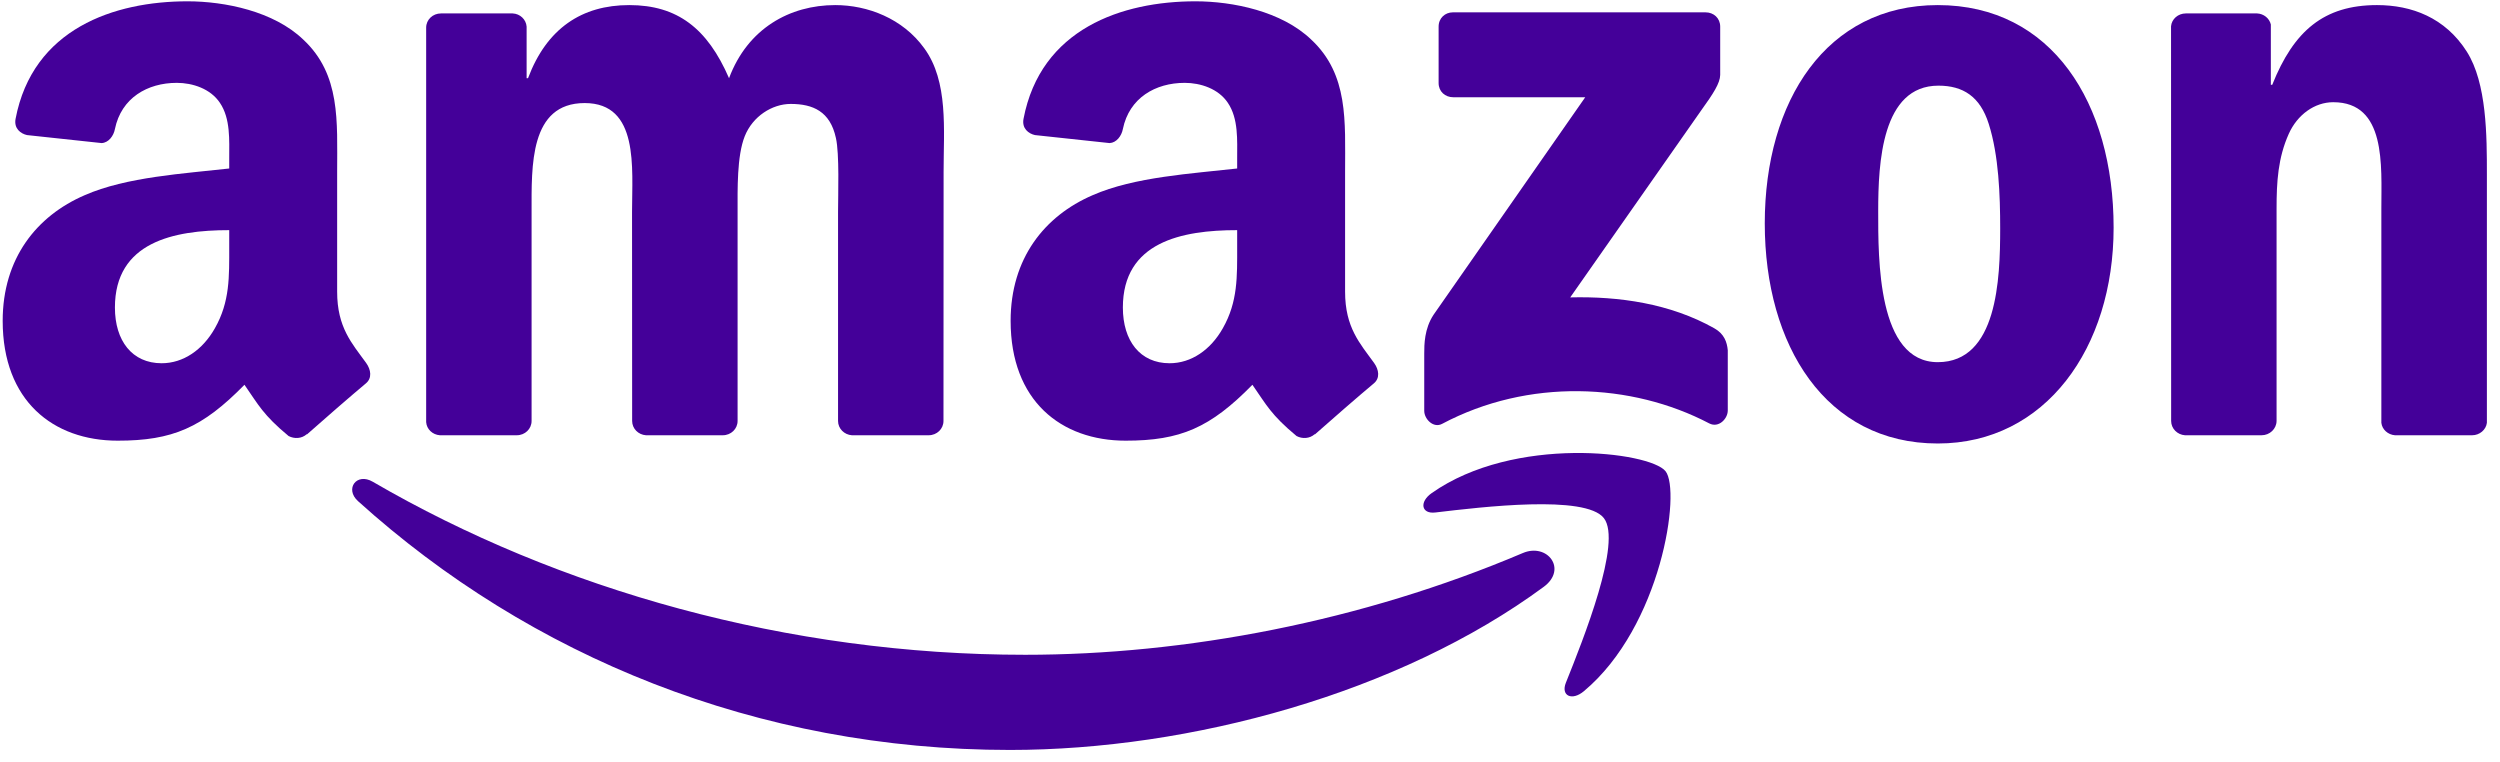<svg xmlns="http://www.w3.org/2000/svg" fill="none" viewBox="0 0 164 50" height="50" width="164">
<path fill="#440099" d="M101.275 38.492C91.805 45.472 78.078 49.197 66.26 49.197C49.689 49.197 34.771 43.068 23.485 32.874C22.598 32.072 23.392 30.98 24.456 31.604C36.636 38.691 51.697 42.954 67.253 42.954C77.745 42.954 89.286 40.783 99.898 36.279C101.502 35.598 102.842 37.329 101.275 38.492Z"></path>
<path fill="#440099" d="M105.213 33.987C104.007 32.441 97.212 33.257 94.161 33.619C93.232 33.732 93.09 32.923 93.927 32.342C99.34 28.532 108.221 29.632 109.257 30.909C110.292 32.193 108.987 41.095 103.901 45.344C103.121 45.997 102.376 45.65 102.723 44.784C103.865 41.932 106.426 35.541 105.213 33.987Z"></path>
<path fill="#440099" d="M94.373 5.449V1.746C94.373 1.186 94.799 0.81 95.309 0.81H111.887C112.419 0.81 112.845 1.193 112.845 1.746V4.917C112.838 5.449 112.391 6.145 111.597 7.244L103.006 19.509C106.198 19.431 109.568 19.906 112.462 21.538C113.115 21.907 113.292 22.446 113.342 22.978V26.929C113.342 27.468 112.746 28.1 112.122 27.773C107.021 25.099 100.247 24.808 94.607 27.802C94.032 28.114 93.43 27.49 93.43 26.951V23.198C93.43 22.595 93.437 21.566 94.04 20.651L103.992 6.379H95.331C94.799 6.379 94.373 6.003 94.373 5.449Z"></path>
<path fill="#440099" d="M33.9 28.553H28.857C28.374 28.518 27.991 28.156 27.956 27.695V1.81C27.956 1.292 28.389 0.881 28.928 0.881H33.631C34.12 0.902 34.511 1.278 34.546 1.746V5.13H34.638C35.865 1.86 38.171 0.334 41.278 0.334C44.435 0.334 46.407 1.86 47.825 5.13C49.046 1.86 51.819 0.334 54.791 0.334C56.906 0.334 59.218 1.207 60.63 3.165C62.226 5.343 61.9 8.506 61.9 11.28L61.892 27.617C61.892 28.135 61.46 28.553 60.92 28.553H55.884C55.38 28.518 54.976 28.114 54.976 27.617V13.898C54.976 12.805 55.075 10.081 54.834 9.046C54.458 7.308 53.33 6.818 51.869 6.818C50.649 6.818 49.372 7.634 48.854 8.939C48.336 10.244 48.386 12.429 48.386 13.898V27.617C48.386 28.135 47.953 28.553 47.414 28.553H42.377C41.867 28.518 41.469 28.114 41.469 27.617L41.462 13.898C41.462 11.011 41.938 6.761 38.355 6.761C34.73 6.761 34.872 10.904 34.872 13.898V27.617C34.872 28.135 34.44 28.553 33.9 28.553Z"></path>
<path fill="#440099" d="M127.119 0.334C134.603 0.334 138.653 6.761 138.653 14.933C138.653 22.829 134.177 29.093 127.119 29.093C119.77 29.093 115.769 22.666 115.769 14.657C115.769 6.598 119.819 0.334 127.119 0.334ZM127.161 5.619C123.444 5.619 123.21 10.684 123.21 13.841C123.21 17.005 123.16 23.758 127.119 23.758C131.027 23.758 131.212 18.31 131.212 14.99C131.212 12.805 131.12 10.195 130.46 8.123C129.892 6.322 128.765 5.619 127.161 5.619Z"></path>
<path fill="#440099" d="M148.357 28.553H143.335C142.831 28.518 142.427 28.114 142.427 27.617L142.42 1.725C142.462 1.25 142.881 0.881 143.391 0.881H148.066C148.506 0.902 148.868 1.2 148.967 1.604V5.563H149.059C150.471 2.023 152.45 0.334 155.933 0.334C158.196 0.334 160.402 1.15 161.821 3.385C163.14 5.456 163.14 8.939 163.14 11.443V27.738C163.084 28.192 162.665 28.553 162.169 28.553H157.111C156.65 28.518 156.267 28.177 156.217 27.738V13.678C156.217 10.847 156.543 6.705 153.06 6.705C151.833 6.705 150.705 7.528 150.145 8.776C149.435 10.358 149.343 11.933 149.343 13.678V27.617C149.336 28.135 148.896 28.553 148.357 28.553Z"></path>
<path fill="#440099" d="M81.158 16.189V15.097C77.512 15.097 73.66 15.877 73.66 20.176C73.66 22.354 74.788 23.829 76.725 23.829C78.143 23.829 79.413 22.957 80.215 21.538C81.208 19.793 81.158 18.154 81.158 16.189ZM86.244 28.483C85.911 28.781 85.428 28.802 85.053 28.603C83.378 27.213 83.081 26.567 82.158 25.241C79.392 28.064 77.434 28.908 73.844 28.908C69.602 28.908 66.297 26.291 66.297 21.049C66.297 16.955 68.517 14.168 71.674 12.806C74.412 11.6 78.236 11.387 81.158 11.053V10.401C81.158 9.202 81.25 7.783 80.548 6.747C79.931 5.818 78.753 5.435 77.718 5.435C75.795 5.435 74.079 6.421 73.66 8.464C73.575 8.918 73.242 9.365 72.787 9.386L67.893 8.861C67.481 8.769 67.027 8.436 67.141 7.804C68.269 1.874 73.624 0.086 78.42 0.086C80.874 0.086 84.081 0.739 86.017 2.598C88.472 4.889 88.238 7.946 88.238 11.273V19.133C88.238 21.495 89.217 22.531 90.139 23.808C90.465 24.262 90.536 24.808 90.125 25.149C89.096 26.007 87.266 27.603 86.258 28.497L86.244 28.483Z"></path>
<path fill="#440099" d="M15.037 16.189V15.097C11.391 15.097 7.539 15.877 7.539 20.176C7.539 22.354 8.667 23.829 10.603 23.829C12.022 23.829 13.292 22.957 14.094 21.538C15.087 19.793 15.037 18.154 15.037 16.189ZM20.123 28.483C19.79 28.781 19.308 28.802 18.931 28.603C17.257 27.213 16.959 26.567 16.037 25.241C13.271 28.064 11.313 28.908 7.723 28.908C3.481 28.908 0.176 26.291 0.176 21.049C0.176 16.955 2.396 14.168 5.553 12.806C8.291 11.6 12.114 11.387 15.037 11.053V10.401C15.037 9.202 15.129 7.783 14.427 6.747C13.81 5.818 12.632 5.435 11.597 5.435C9.674 5.435 7.957 6.421 7.539 8.464C7.454 8.918 7.12 9.365 6.666 9.386L1.772 8.861C1.36 8.769 0.906 8.436 1.02 7.804C2.148 1.874 7.503 0.086 12.299 0.086C14.753 0.086 17.96 0.739 19.896 2.598C22.351 4.889 22.117 7.946 22.117 11.273V19.133C22.117 21.495 23.096 22.531 24.018 23.808C24.344 24.262 24.415 24.808 24.003 25.149C22.975 26.007 21.145 27.603 20.137 28.497L20.123 28.483Z"></path>
</svg>
